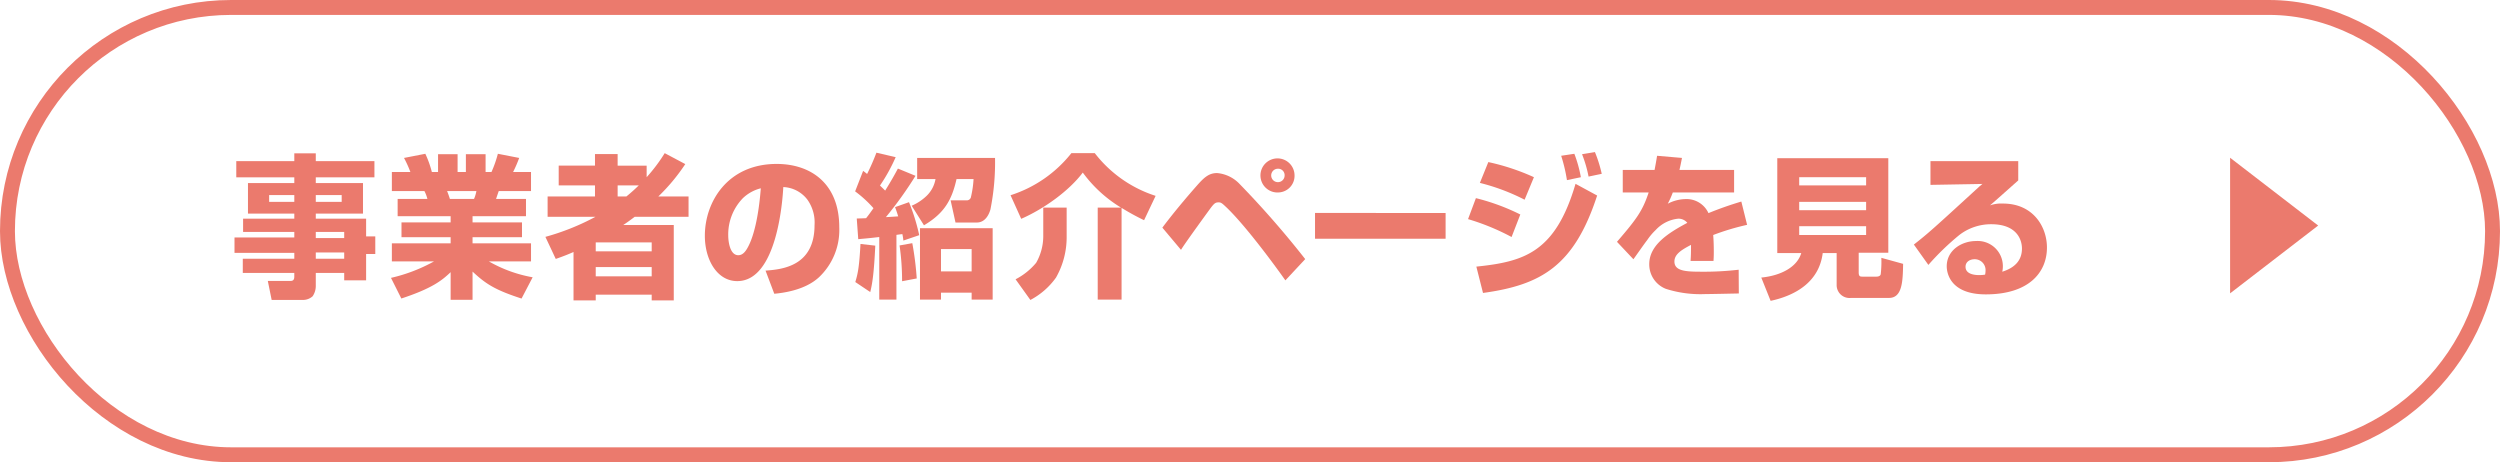 <svg xmlns="http://www.w3.org/2000/svg" viewBox="0 0 503 93"><defs><style>.cls-1{fill:none;stroke:#eb7a6d;stroke-miterlimit:10;stroke-width:3px;}.cls-2{fill:#eb7a6d;}</style></defs><g id="レイヤー_2" data-name="レイヤー 2"><g id="デザイン"><rect class="cls-1" x="1.5" y="1.5" width="500" height="90" rx="45"/><path class="cls-2" d="M59.215,30.844h4.32v1.582h11.8v3.257h-11.8V36.83h9.5v6.143h-9.5V44H73.662v3.567h1.845V51.1H73.662v5.3H69.253V54.916H63.535V57.4a3.715,3.715,0,0,1-.626,2.2,2.889,2.889,0,0,1-1.818.745H54.658l-.774-3.816h4.528c.625,0,.8-.31.8-.869v-.744H48.85V52.062H59.215V50.883H47.182v-3.1H59.215V46.664H48.91V44H59.215V42.973H49.892V36.83h9.323V35.683H47.539V32.426H59.215ZM54.152,39.25v1.365h5.063V39.25Zm9.383,0v1.365h5.211V39.25Zm0,7.414v1.241h5.718V46.664Zm0,4.126v1.272h5.718V50.79Z"/><path class="cls-2" d="M78.665,55.908a32.925,32.925,0,0,0,8.667-3.319H78.843V48.96H90.668V47.719H80.78V44.741h9.888V43.5H80.005V40.025h5.987a6.9,6.9,0,0,0-.6-1.582H78.843V34.6h3.724a22.628,22.628,0,0,0-1.28-2.823l4.289-.837a20.579,20.579,0,0,1,1.31,3.66h1.25V31.029h3.932V34.6h1.668V31.029H97.7V34.6h1.191a23.568,23.568,0,0,0,1.28-3.66l4.289.837a25.915,25.915,0,0,1-1.22,2.823h3.6v3.846h-6.492c-.061.156-.537,1.551-.537,1.582h6.018V43.5H95.077v1.241h9.948v2.978H95.077V48.96h11.764v3.629H98.353a27.192,27.192,0,0,0,8.816,3.2l-2.234,4.281c-5.242-1.706-7.148-2.884-9.858-5.428v5.676H90.668V54.761c-1.756,1.675-3.723,3.257-9.919,5.3ZM89.954,38.443c.119.248.506,1.366.565,1.582h4.855a7.2,7.2,0,0,0,.477-1.582Z"/><path class="cls-2" d="M109.734,47.657A48.168,48.168,0,0,0,119.8,43.624h-9.62V39.529h9.531V37.3h-7.3V33.325h7.3V31h4.557v2.327h5.838v2.326a33.5,33.5,0,0,0,3.634-4.839l4.139,2.2a38.574,38.574,0,0,1-5.42,6.514h6.077v4.095H127.7c-.895.683-1.729,1.272-2.294,1.645h10.157V60.437H131.12V59.29H119.861v1.147h-4.468V50.7c-1.132.5-1.817.776-3.574,1.4Zm10.127,1.116v1.8H131.12v-1.8Zm0,4.964V55.6H131.12V53.737ZM124.269,37.3v2.233h1.758c1.1-.9,1.726-1.489,2.5-2.233Z"/><path class="cls-2" d="M154.027,54.45c3.217-.248,9.859-.806,9.859-9.151a7.915,7.915,0,0,0-1.43-5.118,6.419,6.419,0,0,0-4.855-2.544c-.148,2.73-1.28,18.923-9.263,18.923-4.02,0-6.522-4.25-6.522-9.121,0-6.855,4.616-14.456,14.445-14.456,6.851,0,12.6,3.91,12.6,12.75a13.085,13.085,0,0,1-4.051,10.02c-2.89,2.7-7.447,3.2-9.025,3.351ZM149.47,39.87a10.478,10.478,0,0,0-2.949,7.508c0,1.179.328,3.971,2.025,3.971.953,0,1.61-.838,2.294-2.358.715-1.583,1.757-4.932,2.234-11.106A8.043,8.043,0,0,0,149.47,39.87Z"/><path class="cls-2" d="M176.908,47.687c-2.055.249-2.949.311-4.229.435l-.3-4.157c1.043-.03,1.1-.03,1.877-.062.6-.744.894-1.178,1.489-2.016a23.458,23.458,0,0,0-3.693-3.381l1.609-4.126c.417.31.536.4.8.62a45.143,45.143,0,0,0,1.876-4.28l3.872.9a34.64,34.64,0,0,1-3.157,5.708c.536.527.655.62,1.042,1.024,1.341-2.172,1.906-3.2,2.563-4.437l3.543,1.458a76.488,76.488,0,0,1-5.957,8.315c.507-.032.715-.032,2.472-.156-.208-.714-.327-1.023-.625-1.861l2.8-.993a39.287,39.287,0,0,1,2.056,6.638L181.763,48.4a11.449,11.449,0,0,0-.209-1.3c-.208.031-.3.031-1.191.155V60.282h-3.455Zm-.8,1.738c-.269,5.646-.6,7.662-1.013,9.338l-3.008-2.017c.566-1.83.8-3.288,1.042-7.662Zm7.446-.5a62.16,62.16,0,0,1,.894,7.1l-2.948.559a50.2,50.2,0,0,0-.507-7.2ZM200.2,31.774a48.023,48.023,0,0,1-.924,10.361c-.149.527-.8,2.636-2.74,2.636h-4.29l-.982-4.466h3.156a.85.85,0,0,0,.953-.744,20.258,20.258,0,0,0,.507-3.538h-3.425c-.953,4.25-2.472,6.887-6.552,9.307l-2.473-3.939a9.921,9.921,0,0,0,3.068-2.048,6.133,6.133,0,0,0,1.727-3.32h-3.693V31.774Zm-.477,14.146V60.282h-4.23V58.887h-6.165v1.395H185.1V45.92Zm-10.395,4.187v4.5h6.165v-4.5Z"/><path class="cls-2" d="M225.541,41.763a26.54,26.54,0,0,1-7.684-7.042c-2.77,3.691-7.834,7.321-12.391,9.306l-2.144-4.746a25.5,25.5,0,0,0,12.242-8.469h4.705a25.164,25.164,0,0,0,12.242,8.593l-2.323,4.9a48.792,48.792,0,0,1-4.527-2.482V60.282h-4.8V41.763Zm-10.93,0V47.6a16.426,16.426,0,0,1-2.145,8.252,14.809,14.809,0,0,1-5.153,4.5l-2.979-4.158a13.372,13.372,0,0,0,4.14-3.319,10.833,10.833,0,0,0,1.43-5.335v-5.77Z"/><path class="cls-2" d="M233.864,45.8c2.294-3.04,4.735-5.956,7.237-8.779,1.4-1.551,2.324-2.2,3.783-2.2a7.087,7.087,0,0,1,4.5,2.171,188.045,188.045,0,0,1,13.225,15.139l-3.992,4.28c-1.073-1.55-7.416-10.36-11.676-14.517-.983-.931-1.221-1.179-1.727-1.179-.626,0-.864.155-1.519.993-.3.4-5.481,7.507-6.076,8.562Zm23.292-7.073a3.43,3.43,0,1,1,3.306-3.444A3.345,3.345,0,0,1,257.156,38.723Zm0-4.778a1.351,1.351,0,1,0,1.31,1.334A1.3,1.3,0,0,0,257.156,33.945Z"/><path class="cls-2" d="M290.855,42.849v5.18H264.583v-5.18Z"/><path class="cls-2" d="M304.13,47.687a46.378,46.378,0,0,0-8.758-3.6l1.58-4.22a43.063,43.063,0,0,1,8.935,3.289Zm-7.09,5.957c9.622-.993,15.907-2.854,19.957-16.659l4.348,2.358c-4.616,14.146-11.228,17.992-22.964,19.6Zm9.711-13.463a41.759,41.759,0,0,0-9-3.381l1.7-4.189a44.987,44.987,0,0,1,9.173,3.04Zm8.518-3.94a31.984,31.984,0,0,0-1.161-4.9l2.651-.4a25.924,25.924,0,0,1,1.311,4.714Zm4.35-.714a25.2,25.2,0,0,0-1.311-4.5L320.9,30.6a26.573,26.573,0,0,1,1.37,4.373Z"/><path class="cls-2" d="M338.413,31.774c-.239,1.241-.328,1.644-.507,2.419H348.9v4.53H336.566a16.338,16.338,0,0,1-1.013,2.264,8.041,8.041,0,0,1,3.544-.93,4.841,4.841,0,0,1,4.647,2.823,69.963,69.963,0,0,1,6.613-2.327l1.161,4.684a48.853,48.853,0,0,0-6.821,2.047c.09,1.149.119,2.327.119,3.475,0,.745-.029,1.241-.059,1.737H340.14c.06-.838.09-1.271.09-3.226-2.025,1.054-3.336,1.923-3.336,3.35,0,1.924,2.293,2.048,5.42,2.048a60.781,60.781,0,0,0,7.506-.4l.03,4.777c-1.4.03-5.778.124-6.761.124a22.831,22.831,0,0,1-7.924-1.055,5.275,5.275,0,0,1-3.335-4.964c0-3.846,3.812-6.266,7.655-8.313A2.252,2.252,0,0,0,337.638,44a7.142,7.142,0,0,0-4.5,2.265,12.408,12.408,0,0,0-1.727,2.048c-.476.588-2.353,3.288-2.77,3.846l-3.306-3.506c3.961-4.59,5.153-6.235,6.373-9.926H326.5v-4.53h6.4c.179-.961.268-1.395.507-2.853Z"/><path class="cls-2" d="M357.588,31.836h22.339V50.852H373.97v3.94c0,.837.3.868.744.868h2.83c.3,0,.805-.093.864-.527a22.292,22.292,0,0,0,.119-3.257l4.379,1.21c-.06,3.443-.149,6.855-2.83,6.855h-7.655a2.589,2.589,0,0,1-2.888-2.575V50.914h-2.8c-.774,6.143-5.986,8.655-10.485,9.616l-1.876-4.683c4.051-.4,7.238-2.172,8.042-4.933h-4.825ZM362,35.651V37.3h13.463V35.651Zm0,4.964V42.29h13.463V40.615Zm0,4.9v1.767h13.463V45.517Z"/><path class="cls-2" d="M406.07,32.426V36.3c-4.5,4-4.737,4.218-5.69,5.025A6.816,6.816,0,0,1,403,40.956c6.077,0,8.846,4.685,8.846,8.841,0,5.119-3.752,9.431-12.3,9.431-7.446,0-7.863-4.654-7.863-5.646,0-3.258,3.038-5.088,5.9-5.088a5.065,5.065,0,0,1,5.392,5.119,4.812,4.812,0,0,1-.119,1.055c2.383-.745,3.961-2.172,3.961-4.653,0-1.924-1.162-4.9-6.166-4.9a10.437,10.437,0,0,0-6.4,2.141A52.122,52.122,0,0,0,387.99,53.3l-2.919-4.095c3.038-2.389,3.812-3.1,13.194-11.695l.6-.5-10.454.186V32.426Zm-6.583,22.118a2.188,2.188,0,0,0-2.145-2.389c-1.1,0-1.876.589-1.876,1.52,0,1.613,2.114,1.675,2.8,1.675a7.883,7.883,0,0,0,1.133-.093A3.209,3.209,0,0,0,399.487,54.544Z"/><polygon class="cls-2" points="466.414 45.38 448.696 31.738 448.696 59.023 466.414 45.38"/></g></g></svg>